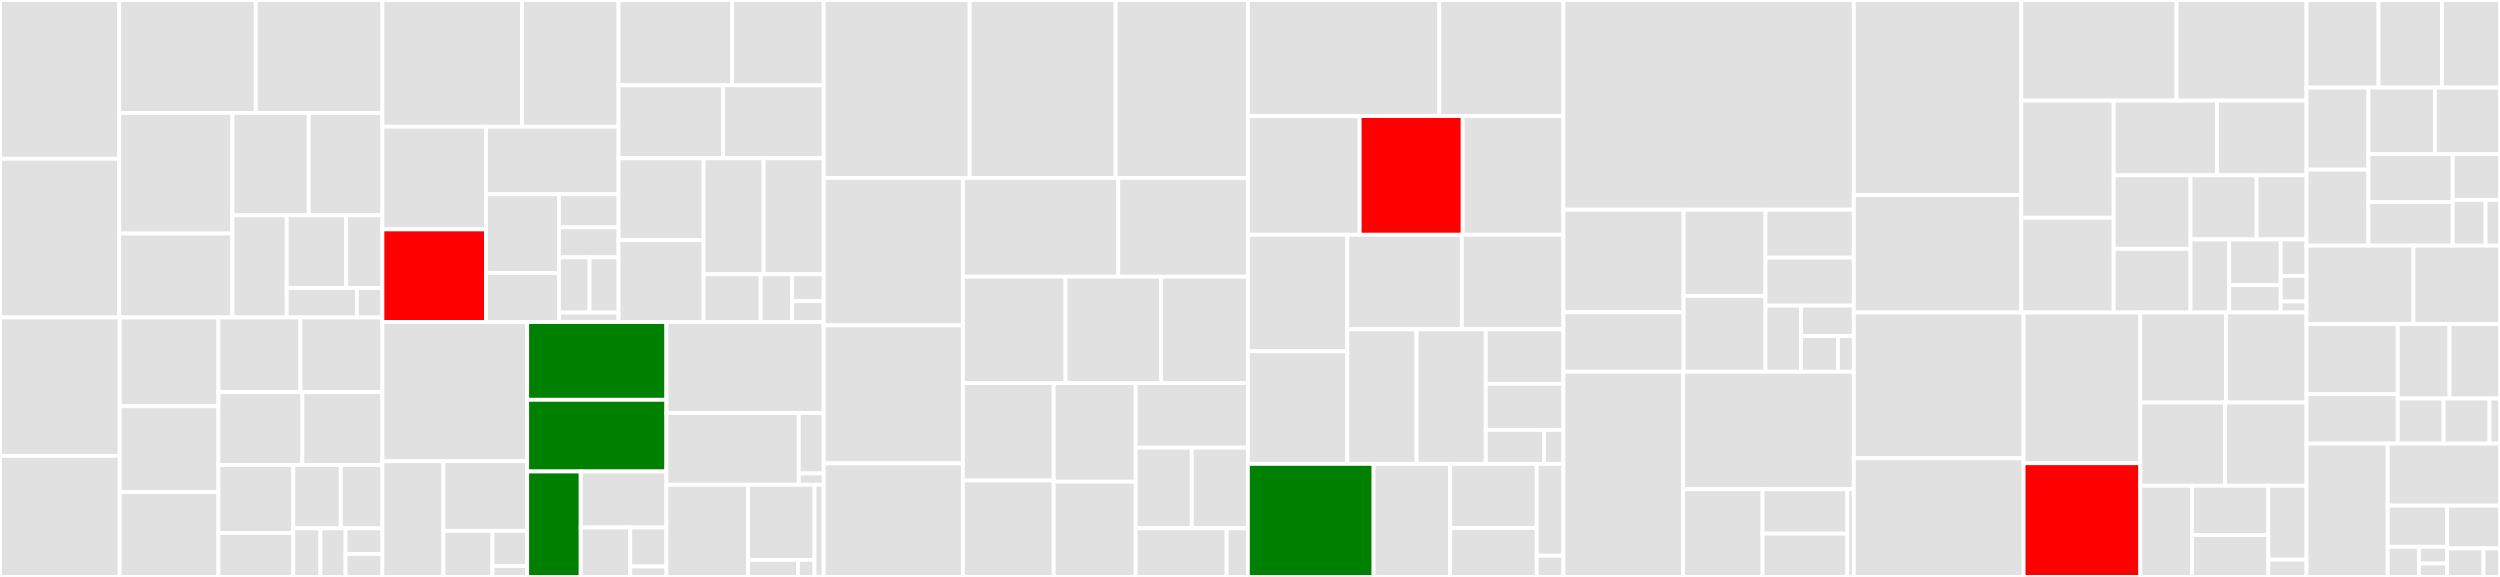 <svg baseProfile="full" width="650" height="150" viewBox="0 0 650 150" version="1.1"
xmlns="http://www.w3.org/2000/svg" xmlns:ev="http://www.w3.org/2001/xml-events"
xmlns:xlink="http://www.w3.org/1999/xlink">

<rect x="0" y="0" width="650" height="150" fill="#333333" stroke="none"/>

<style>rect.s{mask:url(#mask);}</style>
<defs>
  <pattern id="white" width="4" height="4" patternUnits="userSpaceOnUse" patternTransform="rotate(45)">
    <rect width="2" height="2" transform="translate(0,0)" fill="white"></rect>
  </pattern>
  <mask id="mask">
    <rect x="0" y="0" width="100%" height="100%" fill="url(#white)"></rect>
  </mask>
</defs>

<rect x="0" y="0" width="30.984" height="41.276" fill="#e1e1e1" stroke="white" stroke-width="1" class=" tooltipped" data-content="modules/decoders/transformer_decoders.py"><title>modules/decoders/transformer_decoders.py</title></rect>
<rect x="0" y="41.276" width="30.984" height="41.276" fill="#e1e1e1" stroke="white" stroke-width="1" class=" tooltipped" data-content="modules/decoders/decoder_helpers.py"><title>modules/decoders/decoder_helpers.py</title></rect>
<rect x="30.984" y="0" width="35.52" height="29.376" fill="#e1e1e1" stroke="white" stroke-width="1" class=" tooltipped" data-content="modules/decoders/rnn_decoders.py"><title>modules/decoders/rnn_decoders.py</title></rect>
<rect x="66.504" y="0" width="32.921" height="29.376" fill="#e1e1e1" stroke="white" stroke-width="1" class=" tooltipped" data-content="modules/decoders/decoder_base.py"><title>modules/decoders/decoder_base.py</title></rect>
<rect x="30.984" y="29.376" width="29.435" height="31.343" fill="#e1e1e1" stroke="white" stroke-width="1" class=" tooltipped" data-content="modules/decoders/rnn_decoders_test.py"><title>modules/decoders/rnn_decoders_test.py</title></rect>
<rect x="30.984" y="60.719" width="29.435" height="21.832" fill="#e1e1e1" stroke="white" stroke-width="1" class=" tooltipped" data-content="modules/decoders/gpt2_decoder_test.py"><title>modules/decoders/gpt2_decoder_test.py</title></rect>
<rect x="60.419" y="29.376" width="19.863" height="26.587" fill="#e1e1e1" stroke="white" stroke-width="1" class=" tooltipped" data-content="modules/decoders/xlnet_decoder.py"><title>modules/decoders/xlnet_decoder.py</title></rect>
<rect x="80.281" y="29.376" width="19.145" height="26.587" fill="#e1e1e1" stroke="white" stroke-width="1" class=" tooltipped" data-content="modules/decoders/transformer_decoders_test.py"><title>modules/decoders/transformer_decoders_test.py</title></rect>
<rect x="60.419" y="55.964" width="14.119" height="26.587" fill="#e1e1e1" stroke="white" stroke-width="1" class=" tooltipped" data-content="modules/decoders/rnn_decoder_base.py"><title>modules/decoders/rnn_decoder_base.py</title></rect>
<rect x="74.538" y="55.964" width="15.471" height="18.918" fill="#e1e1e1" stroke="white" stroke-width="1" class=" tooltipped" data-content="modules/decoders/xlnet_decoder_test.py"><title>modules/decoders/xlnet_decoder_test.py</title></rect>
<rect x="90.009" y="55.964" width="9.417" height="18.918" fill="#e1e1e1" stroke="white" stroke-width="1" class=" tooltipped" data-content="modules/decoders/gpt2_decoder.py"><title>modules/decoders/gpt2_decoder.py</title></rect>
<rect x="74.538" y="74.882" width="18.251" height="7.669" fill="#e1e1e1" stroke="white" stroke-width="1" class=" tooltipped" data-content="modules/decoders/decoder_helpers_test.py"><title>modules/decoders/decoder_helpers_test.py</title></rect>
<rect x="92.789" y="74.882" width="6.637" height="7.669" fill="#e1e1e1" stroke="white" stroke-width="1" class=" tooltipped" data-content="modules/decoders/__init__.py"><title>modules/decoders/__init__.py</title></rect>
<rect x="0" y="82.551" width="31.13" height="35.973" fill="#e1e1e1" stroke="white" stroke-width="1" class=" tooltipped" data-content="modules/encoders/rnn_encoders.py"><title>modules/encoders/rnn_encoders.py</title></rect>
<rect x="0" y="118.524" width="31.13" height="31.476" fill="#e1e1e1" stroke="white" stroke-width="1" class=" tooltipped" data-content="modules/encoders/xlnet_encoder.py"><title>modules/encoders/xlnet_encoder.py</title></rect>
<rect x="31.13" y="82.551" width="25.658" height="23.062" fill="#e1e1e1" stroke="white" stroke-width="1" class=" tooltipped" data-content="modules/encoders/transformer_encoder.py"><title>modules/encoders/transformer_encoder.py</title></rect>
<rect x="31.13" y="105.613" width="25.658" height="22.318" fill="#e1e1e1" stroke="white" stroke-width="1" class=" tooltipped" data-content="modules/encoders/multihead_attention.py"><title>modules/encoders/multihead_attention.py</title></rect>
<rect x="31.13" y="127.93" width="25.658" height="22.07" fill="#e1e1e1" stroke="white" stroke-width="1" class=" tooltipped" data-content="modules/encoders/rnn_encoders_test.py"><title>modules/encoders/rnn_encoders_test.py</title></rect>
<rect x="56.788" y="82.551" width="21.319" height="19.399" fill="#e1e1e1" stroke="white" stroke-width="1" class=" tooltipped" data-content="modules/encoders/gpt2_encoder_test.py"><title>modules/encoders/gpt2_encoder_test.py</title></rect>
<rect x="78.107" y="82.551" width="21.319" height="19.399" fill="#e1e1e1" stroke="white" stroke-width="1" class=" tooltipped" data-content="modules/encoders/bert_encoder_test.py"><title>modules/encoders/bert_encoder_test.py</title></rect>
<rect x="56.788" y="101.95" width="21.823" height="18.951" fill="#e1e1e1" stroke="white" stroke-width="1" class=" tooltipped" data-content="modules/encoders/roberta_encoder_test.py"><title>modules/encoders/roberta_encoder_test.py</title></rect>
<rect x="78.61" y="101.95" width="20.815" height="18.951" fill="#e1e1e1" stroke="white" stroke-width="1" class=" tooltipped" data-content="modules/encoders/xlnet_encoder_test.py"><title>modules/encoders/xlnet_encoder_test.py</title></rect>
<rect x="56.788" y="120.902" width="19.46" height="17.655" fill="#e1e1e1" stroke="white" stroke-width="1" class=" tooltipped" data-content="modules/encoders/bert_encoder.py"><title>modules/encoders/bert_encoder.py</title></rect>
<rect x="56.788" y="138.557" width="19.46" height="11.443" fill="#e1e1e1" stroke="white" stroke-width="1" class=" tooltipped" data-content="modules/encoders/gpt2_encoder.py"><title>modules/encoders/gpt2_encoder.py</title></rect>
<rect x="76.248" y="120.902" width="12.361" height="16.471" fill="#e1e1e1" stroke="white" stroke-width="1" class=" tooltipped" data-content="modules/encoders/transformer_encoder_test.py"><title>modules/encoders/transformer_encoder_test.py</title></rect>
<rect x="88.61" y="120.902" width="10.816" height="16.471" fill="#e1e1e1" stroke="white" stroke-width="1" class=" tooltipped" data-content="modules/encoders/conv_encoders_test.py"><title>modules/encoders/conv_encoders_test.py</title></rect>
<rect x="76.248" y="137.372" width="7.054" height="12.628" fill="#e1e1e1" stroke="white" stroke-width="1" class=" tooltipped" data-content="modules/encoders/roberta_encoder.py"><title>modules/encoders/roberta_encoder.py</title></rect>
<rect x="83.302" y="137.372" width="6.55" height="12.628" fill="#e1e1e1" stroke="white" stroke-width="1" class=" tooltipped" data-content="modules/encoders/conv_encoders.py"><title>modules/encoders/conv_encoders.py</title></rect>
<rect x="89.852" y="137.372" width="9.573" height="6.646" fill="#e1e1e1" stroke="white" stroke-width="1" class=" tooltipped" data-content="modules/encoders/__init__.py"><title>modules/encoders/__init__.py</title></rect>
<rect x="89.852" y="144.018" width="9.573" height="5.982" fill="#e1e1e1" stroke="white" stroke-width="1" class=" tooltipped" data-content="modules/encoders/encoder_base.py"><title>modules/encoders/encoder_base.py</title></rect>
<rect x="99.426" y="0" width="36.297" height="32.955" fill="#e1e1e1" stroke="white" stroke-width="1" class=" tooltipped" data-content="modules/pretrained/xlnet_utils.py"><title>modules/pretrained/xlnet_utils.py</title></rect>
<rect x="135.723" y="0" width="25.099" height="32.955" fill="#e1e1e1" stroke="white" stroke-width="1" class=" tooltipped" data-content="modules/pretrained/gpt2.py"><title>modules/pretrained/gpt2.py</title></rect>
<rect x="99.426" y="32.955" width="26.939" height="26.689" fill="#e1e1e1" stroke="white" stroke-width="1" class=" tooltipped" data-content="modules/pretrained/xlnet.py"><title>modules/pretrained/xlnet.py</title></rect>
<rect x="99.426" y="59.643" width="26.939" height="24.091" fill="red" stroke="white" stroke-width="1" class=" tooltipped" data-content="modules/pretrained/pretrained_base.py"><title>modules/pretrained/pretrained_base.py</title></rect>
<rect x="126.365" y="32.955" width="34.457" height="17.542" fill="#e1e1e1" stroke="white" stroke-width="1" class=" tooltipped" data-content="modules/pretrained/bert.py"><title>modules/pretrained/bert.py</title></rect>
<rect x="126.365" y="50.497" width="18.951" height="20.48" fill="#e1e1e1" stroke="white" stroke-width="1" class=" tooltipped" data-content="modules/pretrained/roberta.py"><title>modules/pretrained/roberta.py</title></rect>
<rect x="126.365" y="70.976" width="18.951" height="12.758" fill="#e1e1e1" stroke="white" stroke-width="1" class=" tooltipped" data-content="modules/pretrained/xlnet_utils_test.py"><title>modules/pretrained/xlnet_utils_test.py</title></rect>
<rect x="145.316" y="50.497" width="15.506" height="8.617" fill="#e1e1e1" stroke="white" stroke-width="1" class=" tooltipped" data-content="modules/pretrained/gpt2_test.py"><title>modules/pretrained/gpt2_test.py</title></rect>
<rect x="145.316" y="59.114" width="15.506" height="7.796" fill="#e1e1e1" stroke="white" stroke-width="1" class=" tooltipped" data-content="modules/pretrained/xlnet_test.py"><title>modules/pretrained/xlnet_test.py</title></rect>
<rect x="145.316" y="66.91" width="7.974" height="14.362" fill="#e1e1e1" stroke="white" stroke-width="1" class=" tooltipped" data-content="modules/pretrained/bert_test.py"><title>modules/pretrained/bert_test.py</title></rect>
<rect x="153.291" y="66.91" width="7.531" height="14.362" fill="#e1e1e1" stroke="white" stroke-width="1" class=" tooltipped" data-content="modules/pretrained/roberta_test.py"><title>modules/pretrained/roberta_test.py</title></rect>
<rect x="145.316" y="81.272" width="15.506" height="2.462" fill="#e1e1e1" stroke="white" stroke-width="1" class=" tooltipped" data-content="modules/pretrained/__init__.py"><title>modules/pretrained/__init__.py</title></rect>
<rect x="160.822" y="0" width="29.539" height="22.186" fill="#e1e1e1" stroke="white" stroke-width="1" class=" tooltipped" data-content="modules/classifiers/xlnet_classifier.py"><title>modules/classifiers/xlnet_classifier.py</title></rect>
<rect x="190.361" y="0" width="23.803" height="22.186" fill="#e1e1e1" stroke="white" stroke-width="1" class=" tooltipped" data-content="modules/classifiers/bert_classifier.py"><title>modules/classifiers/bert_classifier.py</title></rect>
<rect x="160.822" y="22.186" width="27.174" height="18.965" fill="#e1e1e1" stroke="white" stroke-width="1" class=" tooltipped" data-content="modules/classifiers/gpt2_classifier.py"><title>modules/classifiers/gpt2_classifier.py</title></rect>
<rect x="187.996" y="22.186" width="26.168" height="18.965" fill="#e1e1e1" stroke="white" stroke-width="1" class=" tooltipped" data-content="modules/classifiers/xlnet_classifier_test.py"><title>modules/classifiers/xlnet_classifier_test.py</title></rect>
<rect x="160.822" y="41.151" width="22.114" height="21.291" fill="#e1e1e1" stroke="white" stroke-width="1" class=" tooltipped" data-content="modules/classifiers/gpt2_classifier_test.py"><title>modules/classifiers/gpt2_classifier_test.py</title></rect>
<rect x="160.822" y="62.443" width="22.114" height="21.291" fill="#e1e1e1" stroke="white" stroke-width="1" class=" tooltipped" data-content="modules/classifiers/conv_classifiers.py"><title>modules/classifiers/conv_classifiers.py</title></rect>
<rect x="182.936" y="41.151" width="15.614" height="30.154" fill="#e1e1e1" stroke="white" stroke-width="1" class=" tooltipped" data-content="modules/classifiers/bert_classifier_test.py"><title>modules/classifiers/bert_classifier_test.py</title></rect>
<rect x="198.55" y="41.151" width="15.614" height="30.154" fill="#e1e1e1" stroke="white" stroke-width="1" class=" tooltipped" data-content="modules/classifiers/roberta_classifier_test.py"><title>modules/classifiers/roberta_classifier_test.py</title></rect>
<rect x="182.936" y="71.305" width="14.846" height="12.428" fill="#e1e1e1" stroke="white" stroke-width="1" class=" tooltipped" data-content="modules/classifiers/conv_classifiers_test.py"><title>modules/classifiers/conv_classifiers_test.py</title></rect>
<rect x="197.782" y="71.305" width="8.191" height="12.428" fill="#e1e1e1" stroke="white" stroke-width="1" class=" tooltipped" data-content="modules/classifiers/roberta_classifier.py"><title>modules/classifiers/roberta_classifier.py</title></rect>
<rect x="205.973" y="71.305" width="8.191" height="6.991" fill="#e1e1e1" stroke="white" stroke-width="1" class=" tooltipped" data-content="modules/classifiers/classifier_base.py"><title>modules/classifiers/classifier_base.py</title></rect>
<rect x="205.973" y="78.296" width="8.191" height="5.437" fill="#e1e1e1" stroke="white" stroke-width="1" class=" tooltipped" data-content="modules/classifiers/__init__.py"><title>modules/classifiers/__init__.py</title></rect>
<rect x="99.426" y="83.734" width="37.638" height="36.176" fill="#e1e1e1" stroke="white" stroke-width="1" class=" tooltipped" data-content="modules/networks/conv_networks.py"><title>modules/networks/conv_networks.py</title></rect>
<rect x="99.426" y="119.91" width="15.859" height="30.09" fill="#e1e1e1" stroke="white" stroke-width="1" class=" tooltipped" data-content="modules/networks/conv_networks_test.py"><title>modules/networks/conv_networks_test.py</title></rect>
<rect x="115.284" y="119.91" width="21.779" height="18.113" fill="#e1e1e1" stroke="white" stroke-width="1" class=" tooltipped" data-content="modules/networks/network_base.py"><title>modules/networks/network_base.py</title></rect>
<rect x="115.284" y="138.022" width="12.749" height="11.978" fill="#e1e1e1" stroke="white" stroke-width="1" class=" tooltipped" data-content="modules/networks/networks.py"><title>modules/networks/networks.py</title></rect>
<rect x="128.033" y="138.022" width="9.03" height="9.159" fill="#e1e1e1" stroke="white" stroke-width="1" class=" tooltipped" data-content="modules/networks/networks_test.py"><title>modules/networks/networks_test.py</title></rect>
<rect x="128.033" y="147.182" width="9.03" height="2.818" fill="#e1e1e1" stroke="white" stroke-width="1" class=" tooltipped" data-content="modules/networks/__init__.py"><title>modules/networks/__init__.py</title></rect>
<rect x="137.064" y="83.734" width="36.198" height="20.214" fill="green" stroke="white" stroke-width="1" class=" tooltipped" data-content="modules/embedders/position_embedders.py"><title>modules/embedders/position_embedders.py</title></rect>
<rect x="137.064" y="103.948" width="36.198" height="18.632" fill="green" stroke="white" stroke-width="1" class=" tooltipped" data-content="modules/embedders/embedders_test.py"><title>modules/embedders/embedders_test.py</title></rect>
<rect x="137.064" y="122.58" width="13.922" height="27.42" fill="green" stroke="white" stroke-width="1" class=" tooltipped" data-content="modules/embedders/embedders.py"><title>modules/embedders/embedders.py</title></rect>
<rect x="150.986" y="122.58" width="22.276" height="14.567" fill="#e1e1e1" stroke="white" stroke-width="1" class=" tooltipped" data-content="modules/embedders/embedder_base.py"><title>modules/embedders/embedder_base.py</title></rect>
<rect x="150.986" y="137.147" width="12.87" height="12.853" fill="#e1e1e1" stroke="white" stroke-width="1" class=" tooltipped" data-content="modules/embedders/embedder_utils.py"><title>modules/embedders/embedder_utils.py</title></rect>
<rect x="163.856" y="137.147" width="9.405" height="10.147" fill="#e1e1e1" stroke="white" stroke-width="1" class=" tooltipped" data-content="modules/embedders/embedder_utils_test.py"><title>modules/embedders/embedder_utils_test.py</title></rect>
<rect x="163.856" y="147.294" width="9.405" height="2.706" fill="#e1e1e1" stroke="white" stroke-width="1" class=" tooltipped" data-content="modules/embedders/__init__.py"><title>modules/embedders/__init__.py</title></rect>
<rect x="173.262" y="83.734" width="40.903" height="23.644" fill="#e1e1e1" stroke="white" stroke-width="1" class=" tooltipped" data-content="modules/connectors/connectors.py"><title>modules/connectors/connectors.py</title></rect>
<rect x="173.262" y="107.378" width="34.426" height="18.667" fill="#e1e1e1" stroke="white" stroke-width="1" class=" tooltipped" data-content="modules/connectors/connectors_test.py"><title>modules/connectors/connectors_test.py</title></rect>
<rect x="207.688" y="107.378" width="6.476" height="15.719" fill="#e1e1e1" stroke="white" stroke-width="1" class=" tooltipped" data-content="modules/connectors/connector_base.py"><title>modules/connectors/connector_base.py</title></rect>
<rect x="207.688" y="123.097" width="6.476" height="2.947" fill="#e1e1e1" stroke="white" stroke-width="1" class=" tooltipped" data-content="modules/connectors/__init__.py"><title>modules/connectors/__init__.py</title></rect>
<rect x="173.262" y="126.045" width="21.248" height="23.955" fill="#e1e1e1" stroke="white" stroke-width="1" class=" tooltipped" data-content="modules/regressors/xlnet_regressor.py"><title>modules/regressors/xlnet_regressor.py</title></rect>
<rect x="194.51" y="126.045" width="17.264" height="19.533" fill="#e1e1e1" stroke="white" stroke-width="1" class=" tooltipped" data-content="modules/regressors/xlnet_regressor_test.py"><title>modules/regressors/xlnet_regressor_test.py</title></rect>
<rect x="194.51" y="145.577" width="12.948" height="4.423" fill="#e1e1e1" stroke="white" stroke-width="1" class=" tooltipped" data-content="modules/regressors/regressor_base.py"><title>modules/regressors/regressor_base.py</title></rect>
<rect x="207.458" y="145.577" width="4.316" height="4.423" fill="#e1e1e1" stroke="white" stroke-width="1" class=" tooltipped" data-content="modules/regressors/__init__.py"><title>modules/regressors/__init__.py</title></rect>
<rect x="211.774" y="126.045" width="2.39" height="23.955" fill="#e1e1e1" stroke="white" stroke-width="1" class=" tooltipped" data-content="modules/__init__.py"><title>modules/__init__.py</title></rect>
<rect x="214.164" y="0" width="37.953" height="46.269" fill="#e1e1e1" stroke="white" stroke-width="1" class=" tooltipped" data-content="data/data/data_base.py"><title>data/data/data_base.py</title></rect>
<rect x="252.117" y="0" width="37.953" height="46.269" fill="#e1e1e1" stroke="white" stroke-width="1" class=" tooltipped" data-content="data/data/data_iterators.py"><title>data/data/data_iterators.py</title></rect>
<rect x="290.071" y="0" width="34.378" height="46.269" fill="#e1e1e1" stroke="white" stroke-width="1" class=" tooltipped" data-content="data/data/data_iterators_test.py"><title>data/data/data_iterators_test.py</title></rect>
<rect x="214.164" y="46.269" width="36.189" height="38.328" fill="#e1e1e1" stroke="white" stroke-width="1" class=" tooltipped" data-content="data/data/record_data.py"><title>data/data/record_data.py</title></rect>
<rect x="214.164" y="84.597" width="36.189" height="35.866" fill="#e1e1e1" stroke="white" stroke-width="1" class=" tooltipped" data-content="data/data/multi_aligned_data.py"><title>data/data/multi_aligned_data.py</title></rect>
<rect x="214.164" y="120.463" width="36.189" height="29.537" fill="#e1e1e1" stroke="white" stroke-width="1" class=" tooltipped" data-content="data/data/paired_text_data.py"><title>data/data/paired_text_data.py</title></rect>
<rect x="250.353" y="46.269" width="40.393" height="25.675" fill="#e1e1e1" stroke="white" stroke-width="1" class=" tooltipped" data-content="data/data/mono_text_data_test.py"><title>data/data/mono_text_data_test.py</title></rect>
<rect x="290.746" y="46.269" width="33.702" height="25.675" fill="#e1e1e1" stroke="white" stroke-width="1" class=" tooltipped" data-content="data/data/sampler.py"><title>data/data/sampler.py</title></rect>
<rect x="250.353" y="71.944" width="26.693" height="27.65" fill="#e1e1e1" stroke="white" stroke-width="1" class=" tooltipped" data-content="data/data/multi_aligned_data_test.py"><title>data/data/multi_aligned_data_test.py</title></rect>
<rect x="277.046" y="71.944" width="24.852" height="27.65" fill="#e1e1e1" stroke="white" stroke-width="1" class=" tooltipped" data-content="data/data/mono_text_data.py"><title>data/data/mono_text_data.py</title></rect>
<rect x="301.898" y="71.944" width="22.551" height="27.65" fill="#e1e1e1" stroke="white" stroke-width="1" class=" tooltipped" data-content="data/data/large_file_test.py"><title>data/data/large_file_test.py</title></rect>
<rect x="250.353" y="99.594" width="23.605" height="25.338" fill="#e1e1e1" stroke="white" stroke-width="1" class=" tooltipped" data-content="data/data/paired_text_data_test.py"><title>data/data/paired_text_data_test.py</title></rect>
<rect x="250.353" y="124.932" width="23.605" height="25.068" fill="#e1e1e1" stroke="white" stroke-width="1" class=" tooltipped" data-content="data/data/text_data_base.py"><title>data/data/text_data_base.py</title></rect>
<rect x="273.958" y="99.594" width="21.332" height="25.65" fill="#e1e1e1" stroke="white" stroke-width="1" class=" tooltipped" data-content="data/data/record_data_test.py"><title>data/data/record_data_test.py</title></rect>
<rect x="273.958" y="125.245" width="21.332" height="24.755" fill="#e1e1e1" stroke="white" stroke-width="1" class=" tooltipped" data-content="data/data/scalar_data_test.py"><title>data/data/scalar_data_test.py</title></rect>
<rect x="295.29" y="99.594" width="29.159" height="16.802" fill="#e1e1e1" stroke="white" stroke-width="1" class=" tooltipped" data-content="data/data/data_iterators_utils.py"><title>data/data/data_iterators_utils.py</title></rect>
<rect x="295.29" y="116.396" width="14.579" height="20.948" fill="#e1e1e1" stroke="white" stroke-width="1" class=" tooltipped" data-content="data/data/dataset_utils.py"><title>data/data/dataset_utils.py</title></rect>
<rect x="309.869" y="116.396" width="14.579" height="20.948" fill="#e1e1e1" stroke="white" stroke-width="1" class=" tooltipped" data-content="data/data/scalar_data.py"><title>data/data/scalar_data.py</title></rect>
<rect x="295.29" y="137.344" width="23.628" height="12.656" fill="#e1e1e1" stroke="white" stroke-width="1" class=" tooltipped" data-content="data/data/sampler_test.py"><title>data/data/sampler_test.py</title></rect>
<rect x="318.919" y="137.344" width="5.53" height="12.656" fill="#e1e1e1" stroke="white" stroke-width="1" class=" tooltipped" data-content="data/data/__init__.py"><title>data/data/__init__.py</title></rect>
<rect x="324.449" y="0" width="49.769" height="30.171" fill="#e1e1e1" stroke="white" stroke-width="1" class=" tooltipped" data-content="data/tokenizers/tokenizer_base.py"><title>data/tokenizers/tokenizer_base.py</title></rect>
<rect x="374.218" y="0" width="32.266" height="30.171" fill="#e1e1e1" stroke="white" stroke-width="1" class=" tooltipped" data-content="data/tokenizers/bert_tokenizer_utils.py"><title>data/tokenizers/bert_tokenizer_utils.py</title></rect>
<rect x="324.449" y="30.171" width="29.063" height="30.869" fill="#e1e1e1" stroke="white" stroke-width="1" class=" tooltipped" data-content="data/tokenizers/gpt2_tokenizer.py"><title>data/tokenizers/gpt2_tokenizer.py</title></rect>
<rect x="353.511" y="30.171" width="26.795" height="30.869" fill="red" stroke="white" stroke-width="1" class=" tooltipped" data-content="data/tokenizers/xlnet_tokenizer.py"><title>data/tokenizers/xlnet_tokenizer.py</title></rect>
<rect x="380.306" y="30.171" width="26.177" height="30.869" fill="#e1e1e1" stroke="white" stroke-width="1" class=" tooltipped" data-content="data/tokenizers/xlnet_tokenizer_test.py"><title>data/tokenizers/xlnet_tokenizer_test.py</title></rect>
<rect x="324.449" y="61.039" width="25.849" height="30.275" fill="#e1e1e1" stroke="white" stroke-width="1" class=" tooltipped" data-content="data/tokenizers/roberta_tokenizer_test.py"><title>data/tokenizers/roberta_tokenizer_test.py</title></rect>
<rect x="324.449" y="91.314" width="25.849" height="29.291" fill="#e1e1e1" stroke="white" stroke-width="1" class=" tooltipped" data-content="data/tokenizers/gpt2_tokenizer_test.py"><title>data/tokenizers/gpt2_tokenizer_test.py</title></rect>
<rect x="350.298" y="61.039" width="29.776" height="24.574" fill="#e1e1e1" stroke="white" stroke-width="1" class=" tooltipped" data-content="data/tokenizers/bert_tokenizer_test.py"><title>data/tokenizers/bert_tokenizer_test.py</title></rect>
<rect x="380.074" y="61.039" width="26.41" height="24.574" fill="#e1e1e1" stroke="white" stroke-width="1" class=" tooltipped" data-content="data/tokenizers/sentencepiece_tokenizer.py"><title>data/tokenizers/sentencepiece_tokenizer.py</title></rect>
<rect x="350.298" y="85.613" width="18.001" height="34.992" fill="#e1e1e1" stroke="white" stroke-width="1" class=" tooltipped" data-content="data/tokenizers/sentencepiece_tokenizer_test.py"><title>data/tokenizers/sentencepiece_tokenizer_test.py</title></rect>
<rect x="368.299" y="85.613" width="18.001" height="34.992" fill="#e1e1e1" stroke="white" stroke-width="1" class=" tooltipped" data-content="data/tokenizers/bert_tokenizer.py"><title>data/tokenizers/bert_tokenizer.py</title></rect>
<rect x="386.3" y="85.613" width="20.183" height="14.186" fill="#e1e1e1" stroke="white" stroke-width="1" class=" tooltipped" data-content="data/tokenizers/bert_tokenizer_utils_test.py"><title>data/tokenizers/bert_tokenizer_utils_test.py</title></rect>
<rect x="386.3" y="99.799" width="20.183" height="11.979" fill="#e1e1e1" stroke="white" stroke-width="1" class=" tooltipped" data-content="data/tokenizers/roberta_tokenizer.py"><title>data/tokenizers/roberta_tokenizer.py</title></rect>
<rect x="386.3" y="111.778" width="15.137" height="8.827" fill="#e1e1e1" stroke="white" stroke-width="1" class=" tooltipped" data-content="data/tokenizers/gpt2_tokenizer_utils.py"><title>data/tokenizers/gpt2_tokenizer_utils.py</title></rect>
<rect x="401.438" y="111.778" width="5.046" height="8.827" fill="#e1e1e1" stroke="white" stroke-width="1" class=" tooltipped" data-content="data/tokenizers/__init__.py"><title>data/tokenizers/__init__.py</title></rect>
<rect x="324.449" y="120.605" width="32.684" height="29.395" fill="green" stroke="white" stroke-width="1" class=" tooltipped" data-content="data/data_utils.py"><title>data/data_utils.py</title></rect>
<rect x="357.133" y="120.605" width="19.913" height="29.395" fill="#e1e1e1" stroke="white" stroke-width="1" class=" tooltipped" data-content="data/vocabulary.py"><title>data/vocabulary.py</title></rect>
<rect x="377.046" y="120.605" width="22.511" height="16.676" fill="#e1e1e1" stroke="white" stroke-width="1" class=" tooltipped" data-content="data/embedding.py"><title>data/embedding.py</title></rect>
<rect x="377.046" y="137.281" width="22.511" height="12.719" fill="#e1e1e1" stroke="white" stroke-width="1" class=" tooltipped" data-content="data/embedding_test.py"><title>data/embedding_test.py</title></rect>
<rect x="399.557" y="120.605" width="6.926" height="23.883" fill="#e1e1e1" stroke="white" stroke-width="1" class=" tooltipped" data-content="data/vocabulary_test.py"><title>data/vocabulary_test.py</title></rect>
<rect x="399.557" y="144.488" width="6.926" height="5.512" fill="#e1e1e1" stroke="white" stroke-width="1" class=" tooltipped" data-content="data/__init__.py"><title>data/__init__.py</title></rect>
<rect x="406.483" y="0" width="75.502" height="54.522" fill="#e1e1e1" stroke="white" stroke-width="1" class=" tooltipped" data-content="run/executor.py"><title>run/executor.py</title></rect>
<rect x="406.483" y="54.522" width="31.258" height="26.665" fill="#e1e1e1" stroke="white" stroke-width="1" class=" tooltipped" data-content="run/metric/classification.py"><title>run/metric/classification.py</title></rect>
<rect x="406.483" y="81.188" width="31.258" height="15.47" fill="#e1e1e1" stroke="white" stroke-width="1" class=" tooltipped" data-content="run/metric/base_metric.py"><title>run/metric/base_metric.py</title></rect>
<rect x="437.741" y="54.522" width="21.292" height="22.412" fill="#e1e1e1" stroke="white" stroke-width="1" class=" tooltipped" data-content="run/metric/generation.py"><title>run/metric/generation.py</title></rect>
<rect x="437.741" y="76.935" width="21.292" height="19.723" fill="#e1e1e1" stroke="white" stroke-width="1" class=" tooltipped" data-content="run/metric/summary.py"><title>run/metric/summary.py</title></rect>
<rect x="459.033" y="54.522" width="22.953" height="12.474" fill="#e1e1e1" stroke="white" stroke-width="1" class=" tooltipped" data-content="run/metric/regression.py"><title>run/metric/regression.py</title></rect>
<rect x="459.033" y="66.997" width="22.953" height="12.474" fill="#e1e1e1" stroke="white" stroke-width="1" class=" tooltipped" data-content="run/metric/classification_test.py"><title>run/metric/classification_test.py</title></rect>
<rect x="459.033" y="79.471" width="9.255" height="17.187" fill="#e1e1e1" stroke="white" stroke-width="1" class=" tooltipped" data-content="run/metric/regression_test.py"><title>run/metric/regression_test.py</title></rect>
<rect x="468.288" y="79.471" width="13.698" height="7.897" fill="#e1e1e1" stroke="white" stroke-width="1" class=" tooltipped" data-content="run/metric/summary_test.py"><title>run/metric/summary_test.py</title></rect>
<rect x="468.288" y="87.367" width="9.588" height="9.29" fill="#e1e1e1" stroke="white" stroke-width="1" class=" tooltipped" data-content="run/metric/generation_test.py"><title>run/metric/generation_test.py</title></rect>
<rect x="477.876" y="87.367" width="4.109" height="9.29" fill="#e1e1e1" stroke="white" stroke-width="1" class=" tooltipped" data-content="run/metric/__init__.py"><title>run/metric/__init__.py</title></rect>
<rect x="406.483" y="96.657" width="31.131" height="53.343" fill="#e1e1e1" stroke="white" stroke-width="1" class=" tooltipped" data-content="run/executor_utils.py"><title>run/executor_utils.py</title></rect>
<rect x="437.615" y="96.657" width="44.371" height="30.543" fill="#e1e1e1" stroke="white" stroke-width="1" class=" tooltipped" data-content="run/condition.py"><title>run/condition.py</title></rect>
<rect x="437.615" y="127.2" width="20.651" height="22.8" fill="#e1e1e1" stroke="white" stroke-width="1" class=" tooltipped" data-content="run/executor_test.py"><title>run/executor_test.py</title></rect>
<rect x="458.265" y="127.2" width="22.046" height="11.544" fill="#e1e1e1" stroke="white" stroke-width="1" class=" tooltipped" data-content="run/condition_test.py"><title>run/condition_test.py</title></rect>
<rect x="458.265" y="138.744" width="22.046" height="11.256" fill="#e1e1e1" stroke="white" stroke-width="1" class=" tooltipped" data-content="run/action.py"><title>run/action.py</title></rect>
<rect x="480.311" y="127.2" width="1.674" height="22.8" fill="#e1e1e1" stroke="white" stroke-width="1" class=" tooltipped" data-content="run/__init__.py"><title>run/__init__.py</title></rect>
<rect x="481.986" y="0" width="43.543" height="50.704" fill="#e1e1e1" stroke="white" stroke-width="1" class=" tooltipped" data-content="utils/utils.py"><title>utils/utils.py</title></rect>
<rect x="481.986" y="50.704" width="43.543" height="30.539" fill="#e1e1e1" stroke="white" stroke-width="1" class=" tooltipped" data-content="utils/rnn_test.py"><title>utils/rnn_test.py</title></rect>
<rect x="525.529" y="0" width="40.365" height="26.166" fill="#e1e1e1" stroke="white" stroke-width="1" class=" tooltipped" data-content="utils/beam_search_test.py"><title>utils/beam_search_test.py</title></rect>
<rect x="565.894" y="0" width="33.799" height="26.166" fill="#e1e1e1" stroke="white" stroke-width="1" class=" tooltipped" data-content="utils/beam_search.py"><title>utils/beam_search.py</title></rect>
<rect x="525.529" y="26.166" width="24.028" height="30.451" fill="#e1e1e1" stroke="white" stroke-width="1" class=" tooltipped" data-content="utils/average_recorder.py"><title>utils/average_recorder.py</title></rect>
<rect x="525.529" y="56.617" width="24.028" height="24.626" fill="#e1e1e1" stroke="white" stroke-width="1" class=" tooltipped" data-content="utils/utils_test.py"><title>utils/utils_test.py</title></rect>
<rect x="549.557" y="26.166" width="26.87" height="19.417" fill="#e1e1e1" stroke="white" stroke-width="1" class=" tooltipped" data-content="utils/nest.py"><title>utils/nest.py</title></rect>
<rect x="576.428" y="26.166" width="23.266" height="19.417" fill="#e1e1e1" stroke="white" stroke-width="1" class=" tooltipped" data-content="utils/rnn.py"><title>utils/rnn.py</title></rect>
<rect x="549.557" y="45.583" width="19.983" height="19.104" fill="#e1e1e1" stroke="white" stroke-width="1" class=" tooltipped" data-content="utils/shapes.py"><title>utils/shapes.py</title></rect>
<rect x="549.557" y="64.687" width="19.983" height="16.557" fill="#e1e1e1" stroke="white" stroke-width="1" class=" tooltipped" data-content="utils/dtypes.py"><title>utils/dtypes.py</title></rect>
<rect x="569.54" y="45.583" width="17.176" height="16.67" fill="#e1e1e1" stroke="white" stroke-width="1" class=" tooltipped" data-content="utils/average_recorder_test.py"><title>utils/average_recorder_test.py</title></rect>
<rect x="586.716" y="45.583" width="12.977" height="16.67" fill="#e1e1e1" stroke="white" stroke-width="1" class=" tooltipped" data-content="utils/shapes_test.py"><title>utils/shapes_test.py</title></rect>
<rect x="569.54" y="62.252" width="10.051" height="18.991" fill="#e1e1e1" stroke="white" stroke-width="1" class=" tooltipped" data-content="utils/utils_io.py"><title>utils/utils_io.py</title></rect>
<rect x="579.591" y="62.252" width="13.401" height="11.869" fill="#e1e1e1" stroke="white" stroke-width="1" class=" tooltipped" data-content="utils/transformer_attentions.py"><title>utils/transformer_attentions.py</title></rect>
<rect x="579.591" y="74.122" width="13.401" height="7.122" fill="#e1e1e1" stroke="white" stroke-width="1" class=" tooltipped" data-content="utils/test.py"><title>utils/test.py</title></rect>
<rect x="592.993" y="62.252" width="6.701" height="9.495" fill="#e1e1e1" stroke="white" stroke-width="1" class=" tooltipped" data-content="utils/types.py"><title>utils/types.py</title></rect>
<rect x="592.993" y="71.748" width="6.701" height="6.647" fill="#e1e1e1" stroke="white" stroke-width="1" class=" tooltipped" data-content="utils/__init__.py"><title>utils/__init__.py</title></rect>
<rect x="592.993" y="78.395" width="6.701" height="2.849" fill="#e1e1e1" stroke="white" stroke-width="1" class=" tooltipped" data-content="utils/exceptions.py"><title>utils/exceptions.py</title></rect>
<rect x="481.986" y="81.243" width="44.14" height="37.91" fill="#e1e1e1" stroke="white" stroke-width="1" class=" tooltipped" data-content="core/cell_wrappers.py"><title>core/cell_wrappers.py</title></rect>
<rect x="481.986" y="119.153" width="44.14" height="30.847" fill="#e1e1e1" stroke="white" stroke-width="1" class=" tooltipped" data-content="core/attention_mechanism.py"><title>core/attention_mechanism.py</title></rect>
<rect x="526.126" y="81.243" width="30.352" height="39.2" fill="#e1e1e1" stroke="white" stroke-width="1" class=" tooltipped" data-content="core/layers.py"><title>core/layers.py</title></rect>
<rect x="526.126" y="120.443" width="30.352" height="29.557" fill="red" stroke="white" stroke-width="1" class=" tooltipped" data-content="core/optimization.py"><title>core/optimization.py</title></rect>
<rect x="556.478" y="81.243" width="22.287" height="23.41" fill="#e1e1e1" stroke="white" stroke-width="1" class=" tooltipped" data-content="core/layers_test.py"><title>core/layers_test.py</title></rect>
<rect x="578.765" y="81.243" width="20.928" height="23.41" fill="#e1e1e1" stroke="white" stroke-width="1" class=" tooltipped" data-content="core/attention_mechanism_utils.py"><title>core/attention_mechanism_utils.py</title></rect>
<rect x="556.478" y="104.653" width="22.048" height="21.643" fill="#e1e1e1" stroke="white" stroke-width="1" class=" tooltipped" data-content="core/attention_mechanism_test.py"><title>core/attention_mechanism_test.py</title></rect>
<rect x="578.527" y="104.653" width="21.167" height="21.643" fill="#e1e1e1" stroke="white" stroke-width="1" class=" tooltipped" data-content="core/optimization_test.py"><title>core/optimization_test.py</title></rect>
<rect x="556.478" y="126.296" width="13.421" height="23.704" fill="#e1e1e1" stroke="white" stroke-width="1" class=" tooltipped" data-content="core/cell_wrappers_test.py"><title>core/cell_wrappers_test.py</title></rect>
<rect x="569.899" y="126.296" width="19.863" height="12.813" fill="#e1e1e1" stroke="white" stroke-width="1" class=" tooltipped" data-content="core/attention_mechanism_utils_test.py"><title>core/attention_mechanism_utils_test.py</title></rect>
<rect x="569.899" y="139.109" width="19.863" height="10.891" fill="#e1e1e1" stroke="white" stroke-width="1" class=" tooltipped" data-content="core/regularizers_test.py"><title>core/regularizers_test.py</title></rect>
<rect x="589.762" y="126.296" width="9.931" height="19.22" fill="#e1e1e1" stroke="white" stroke-width="1" class=" tooltipped" data-content="core/regularizers.py"><title>core/regularizers.py</title></rect>
<rect x="589.762" y="145.515" width="9.931" height="4.485" fill="#e1e1e1" stroke="white" stroke-width="1" class=" tooltipped" data-content="core/__init__.py"><title>core/__init__.py</title></rect>
<rect x="599.693" y="0" width="18.725" height="22.766" fill="#e1e1e1" stroke="white" stroke-width="1" class=" tooltipped" data-content="losses/losses_utils.py"><title>losses/losses_utils.py</title></rect>
<rect x="618.419" y="0" width="16.489" height="22.766" fill="#e1e1e1" stroke="white" stroke-width="1" class=" tooltipped" data-content="losses/rewards.py"><title>losses/rewards.py</title></rect>
<rect x="634.908" y="0" width="15.092" height="22.766" fill="#e1e1e1" stroke="white" stroke-width="1" class=" tooltipped" data-content="losses/rewards_test.py"><title>losses/rewards_test.py</title></rect>
<rect x="599.693" y="22.766" width="16.098" height="21.343" fill="#e1e1e1" stroke="white" stroke-width="1" class=" tooltipped" data-content="losses/mle_losses.py"><title>losses/mle_losses.py</title></rect>
<rect x="599.693" y="44.108" width="16.098" height="19.762" fill="#e1e1e1" stroke="white" stroke-width="1" class=" tooltipped" data-content="losses/pg_losses_test.py"><title>losses/pg_losses_test.py</title></rect>
<rect x="615.791" y="22.766" width="17.288" height="17.297" fill="#e1e1e1" stroke="white" stroke-width="1" class=" tooltipped" data-content="losses/mle_losses_test.py"><title>losses/mle_losses_test.py</title></rect>
<rect x="633.08" y="22.766" width="16.92" height="17.297" fill="#e1e1e1" stroke="white" stroke-width="1" class=" tooltipped" data-content="losses/entropy_test.py"><title>losses/entropy_test.py</title></rect>
<rect x="615.791" y="40.063" width="21.915" height="12.484" fill="#e1e1e1" stroke="white" stroke-width="1" class=" tooltipped" data-content="losses/entropy.py"><title>losses/entropy.py</title></rect>
<rect x="615.791" y="52.547" width="21.915" height="11.323" fill="#e1e1e1" stroke="white" stroke-width="1" class=" tooltipped" data-content="losses/pg_losses.py"><title>losses/pg_losses.py</title></rect>
<rect x="637.706" y="40.063" width="12.294" height="11.904" fill="#e1e1e1" stroke="white" stroke-width="1" class=" tooltipped" data-content="losses/adv_losses.py"><title>losses/adv_losses.py</title></rect>
<rect x="637.706" y="51.967" width="8.552" height="11.904" fill="#e1e1e1" stroke="white" stroke-width="1" class=" tooltipped" data-content="losses/adv_losses_test.py"><title>losses/adv_losses_test.py</title></rect>
<rect x="646.258" y="51.967" width="3.742" height="11.904" fill="#e1e1e1" stroke="white" stroke-width="1" class=" tooltipped" data-content="losses/__init__.py"><title>losses/__init__.py</title></rect>
<rect x="599.693" y="63.87" width="27.809" height="20.363" fill="#e1e1e1" stroke="white" stroke-width="1" class=" tooltipped" data-content="evals/bleu_transformer.py"><title>evals/bleu_transformer.py</title></rect>
<rect x="627.503" y="63.87" width="22.497" height="20.363" fill="#e1e1e1" stroke="white" stroke-width="1" class=" tooltipped" data-content="evals/bleu.py"><title>evals/bleu.py</title></rect>
<rect x="599.693" y="84.233" width="23.722" height="18.239" fill="#e1e1e1" stroke="white" stroke-width="1" class=" tooltipped" data-content="evals/bleu_moses.py"><title>evals/bleu_moses.py</title></rect>
<rect x="599.693" y="102.471" width="23.722" height="12.874" fill="#e1e1e1" stroke="white" stroke-width="1" class=" tooltipped" data-content="evals/bleu_transformer_test.py"><title>evals/bleu_transformer_test.py</title></rect>
<rect x="623.415" y="84.233" width="13.457" height="19.386" fill="#e1e1e1" stroke="white" stroke-width="1" class=" tooltipped" data-content="evals/bleu_moses_test.py"><title>evals/bleu_moses_test.py</title></rect>
<rect x="636.872" y="84.233" width="13.128" height="19.386" fill="#e1e1e1" stroke="white" stroke-width="1" class=" tooltipped" data-content="evals/bleu_test.py"><title>evals/bleu_test.py</title></rect>
<rect x="623.415" y="103.618" width="11.936" height="11.727" fill="#e1e1e1" stroke="white" stroke-width="1" class=" tooltipped" data-content="evals/metrics.py"><title>evals/metrics.py</title></rect>
<rect x="635.351" y="103.618" width="11.936" height="11.727" fill="#e1e1e1" stroke="white" stroke-width="1" class=" tooltipped" data-content="evals/metrics_test.py"><title>evals/metrics_test.py</title></rect>
<rect x="647.287" y="103.618" width="2.713" height="11.727" fill="#e1e1e1" stroke="white" stroke-width="1" class=" tooltipped" data-content="evals/__init__.py"><title>evals/__init__.py</title></rect>
<rect x="599.693" y="115.346" width="21.114" height="34.654" fill="#e1e1e1" stroke="white" stroke-width="1" class=" tooltipped" data-content="hyperparams.py"><title>hyperparams.py</title></rect>
<rect x="620.807" y="115.346" width="29.193" height="16.128" fill="#e1e1e1" stroke="white" stroke-width="1" class=" tooltipped" data-content="hyperparams_test.py"><title>hyperparams_test.py</title></rect>
<rect x="620.807" y="131.474" width="15.455" height="10.704" fill="#e1e1e1" stroke="white" stroke-width="1" class=" tooltipped" data-content="custom/initializers.py"><title>custom/initializers.py</title></rect>
<rect x="620.807" y="142.178" width="8.134" height="7.822" fill="#e1e1e1" stroke="white" stroke-width="1" class=" tooltipped" data-content="custom/activation.py"><title>custom/activation.py</title></rect>
<rect x="628.942" y="142.178" width="7.321" height="4.346" fill="#e1e1e1" stroke="white" stroke-width="1" class=" tooltipped" data-content="custom/distributions.py"><title>custom/distributions.py</title></rect>
<rect x="628.942" y="146.524" width="7.321" height="3.476" fill="#e1e1e1" stroke="white" stroke-width="1" class=" tooltipped" data-content="custom/__init__.py"><title>custom/__init__.py</title></rect>
<rect x="636.262" y="131.474" width="13.738" height="11.116" fill="#e1e1e1" stroke="white" stroke-width="1" class=" tooltipped" data-content="module_base.py"><title>module_base.py</title></rect>
<rect x="636.262" y="142.59" width="9.445" height="7.41" fill="#e1e1e1" stroke="white" stroke-width="1" class=" tooltipped" data-content="__init__.py"><title>__init__.py</title></rect>
<rect x="645.707" y="142.59" width="4.293" height="7.41" fill="#e1e1e1" stroke="white" stroke-width="1" class=" tooltipped" data-content="version.py"><title>version.py</title></rect>
</svg>
